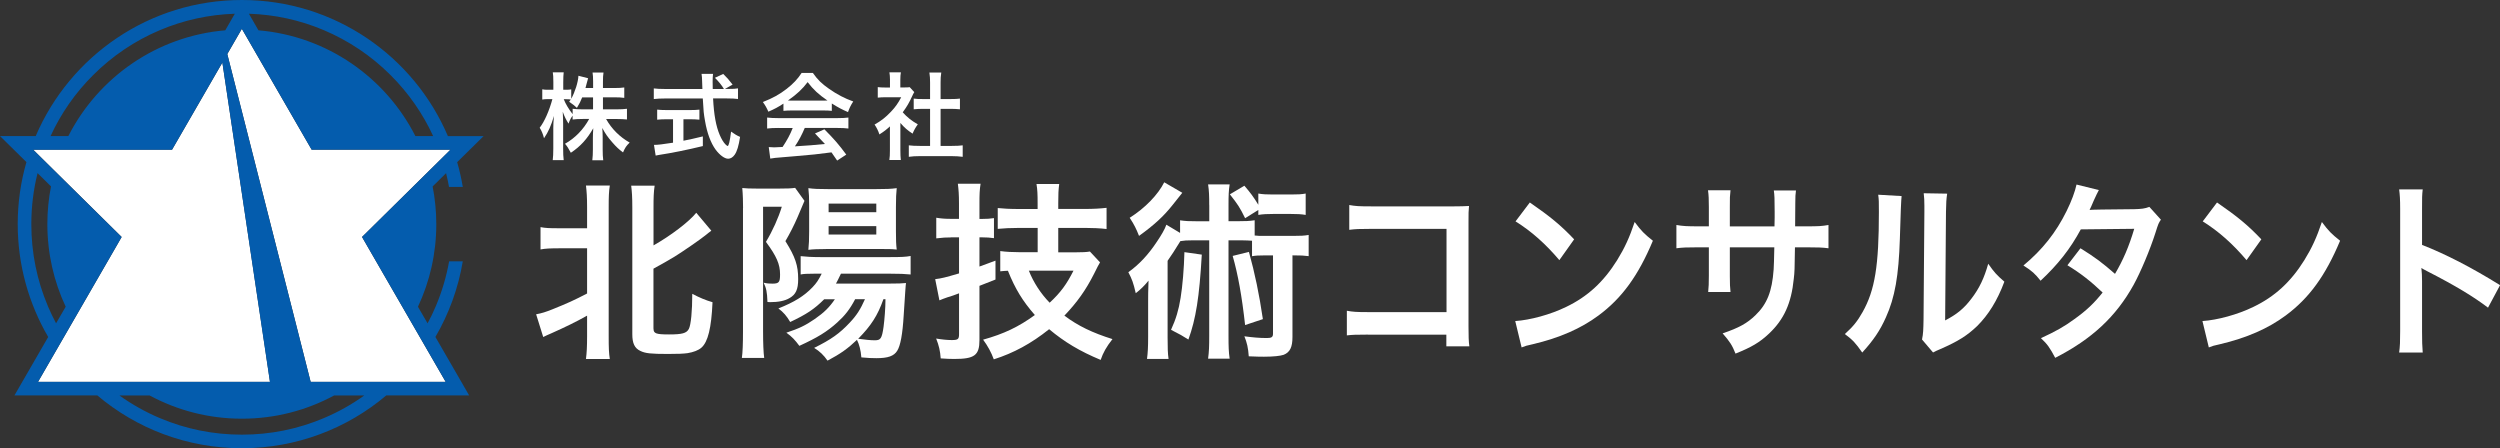 <?xml version="1.0" encoding="UTF-8"?>
<svg id="_レイヤー_2" data-name="レイヤー 2" xmlns="http://www.w3.org/2000/svg" viewBox="0 0 444.48 79.7">
  <rect x="0" y="0" width="444.48" height="79.7" fill="#333333" stroke="none"/>
  <defs>
    <style>
      .cls-1 {
        fill: #fff;
      }

      .cls-1, .cls-2 {
        stroke-width: 0px;
      }

      .cls-2 {
        fill: #045cad;
      }
    </style>
  </defs>
  <g id="_レイヤー_1-2" data-name="レイヤー 1">
    <g>
      <g>
        <polygon class="cls-1" points="47.2 62.47 41.49 24.19 39.54 11.11 31.29 25.4 30.59 26.61 29.2 26.61 5.9 26.61 20.3 40.82 21.63 42.13 20.7 43.75 6.76 67.89 48 67.89 47.2 62.47"/>
        <polygon class="cls-1" points="64.37 42.13 65.7 40.82 80.1 26.61 56.8 26.61 55.41 26.61 54.71 25.4 43 5.12 40.41 9.61 44.12 24.19 52.52 57.22 55.23 67.89 55.84 67.89 79.24 67.89 65.3 43.75 64.37 42.13"/>
        <path class="cls-2" d="M79.85,46.47c-.49,2.72-1.27,5.38-2.36,7.95-.44,1.05-.93,2.07-1.47,3.07l-1.71-2.95c2.09-4.46,3.26-9.43,3.26-14.68,0-2.3-.23-4.54-.65-6.71l2.39-2.36c.2.81.38,1.63.52,2.45h2.45c-.25-1.5-.58-2.97-1-4.41l4.7-4.63h-6.35C73.57,9.97,59.45,0,43,0S12.43,9.97,6.35,24.19H0l4.7,4.63c-1.01,3.5-1.55,7.2-1.55,11.02,0,7.32,1.98,14.18,5.42,20.07l-6,10.39h14.73c6.94,5.86,15.9,9.39,25.69,9.39s18.76-3.53,25.69-9.39h14.73l-6-10.39c2.38-4.08,4.06-8.62,4.87-13.45h-2.45ZM57.57,5.36c4.46,1.89,8.46,4.58,11.9,8.02,3.16,3.16,5.69,6.79,7.54,10.81h-3.16c-5.29-10.4-15.69-17.77-27.9-18.8l-1.7-2.95c4.61.15,9.09,1.13,13.32,2.92ZM16.53,13.38c3.44-3.44,7.44-6.14,11.9-8.02,4.23-1.79,8.71-2.77,13.32-2.92l-1.7,2.95c-12.2,1.03-22.6,8.4-27.9,18.8h-3.16c1.85-4.02,4.38-7.66,7.54-10.81ZM8.51,54.42c-1.95-4.61-2.94-9.51-2.94-14.57,0-3.09.37-6.12,1.11-9.07l2.39,2.36c-.43,2.17-.65,4.41-.65,6.71,0,5.25,1.17,10.22,3.26,14.68l-1.71,2.95c-.53-1-1.02-2.02-1.47-3.07ZM6.76,67.89l13.93-24.13.93-1.62-1.33-1.31-14.4-14.21h24.69l.7-1.21,8.25-14.29,1.95,13.08,5.7,38.27.81,5.42H6.76ZM57.57,74.34c-4.61,1.95-9.51,2.94-14.57,2.94s-9.96-.99-14.57-2.94c-2.56-1.08-4.96-2.43-7.2-4.03h5.37c4.88,2.63,10.46,4.13,16.4,4.13s11.52-1.49,16.4-4.13h5.37c-2.24,1.6-4.64,2.95-7.2,4.03ZM79.24,67.89h-24.01l-2.71-10.67-8.4-33.03-3.71-14.59,2.59-4.48,11.71,20.28.7,1.21h24.69l-14.4,14.21-1.33,1.31.93,1.62,13.93,24.13Z"/>
      </g>
      <g>
        <g>
          <path class="cls-1" d="M107.18,19.44h2.49c.77,0,1.26-.03,1.8-.1v1.9c-.56-.05-1.1-.08-1.82-.08h-1.89c.99,1.77,2.44,3.2,4.19,4.19-.59.57-.81.89-1.18,1.75-.71-.52-1.23-1.01-1.89-1.77-.88-1.01-1.23-1.52-1.8-2.58.05.57.07,1.18.07,1.67v2.12c0,.83.03,1.41.1,1.95h-1.94c.07-.56.1-1.18.1-1.95v-2c0-.47.02-1.08.07-1.74-1.1,1.92-2.27,3.22-3.99,4.36-.42-.79-.67-1.18-1.04-1.6,1.8-1.01,3.27-2.53,4.3-4.41h-1.11c-.74,0-1.28.03-1.84.1v-.69c-.3.42-.51.81-.72,1.42-.44-.69-.71-1.23-1.03-2.11.03.56.07,1.48.07,2.22v4.31c0,.89.03,1.53.1,2.07h-1.95c.07-.56.1-1.2.1-2.07v-3.62c0-.67.02-1.11.12-2.17-.49,1.67-.99,2.83-1.77,3.97-.2-.79-.42-1.3-.77-1.87.84-1.06,1.72-3.07,2.26-5.09h-.67c-.51,0-.83.02-1.13.08v-1.82c.29.07.59.08,1.13.08h.84v-1.37c0-.88-.03-1.31-.1-1.73h1.94c-.05.44-.08.94-.08,1.73v1.37h.51c.42,0,.62-.02.91-.07v1.67c.67-1.2,1.23-2.98,1.28-4.09l1.72.44c-.07.19-.12.37-.25.91-.1.39-.13.5-.22.83h1.36v-1.16c0-.71-.03-1.16-.1-1.6h1.95c-.07.42-.1.89-.1,1.6v1.16h1.99c.83,0,1.31-.03,1.8-.1v1.85c-.49-.07-1.04-.1-1.8-.1h-1.99v2.12ZM103.51,17.31c-.32.78-.44,1.03-.94,1.87q-.4-.42-1.38-1.09c.15-.2.2-.27.29-.4-.24-.03-.52-.05-.83-.05h-.42c.35.88.84,1.68,1.58,2.66v-.96c.54.07,1.03.1,1.84.1h1.79v-2.12h-1.92Z"/>
          <path class="cls-1" d="M129.58,15.81c.79,0,1.21-.02,1.63-.1v1.89c-.47-.07-1.13-.1-1.97-.1h-2.46c.15,2.93.52,4.94,1.18,6.49.32.74.66,1.31,1.01,1.67.17.17.34.3.39.3.2,0,.4-.81.62-2.56.71.5.99.67,1.6.94-.25,1.62-.54,2.56-.96,3.17-.32.45-.72.71-1.16.71-.64,0-1.5-.64-2.24-1.63-.86-1.2-1.5-2.9-1.87-5.07-.24-1.37-.27-1.67-.4-4.01h-6.74c-.74,0-1.35.03-1.97.1v-1.89c.52.07,1.15.1,1.97.1h6.67q-.05-.88-.05-1.38c0-.42-.05-1.01-.1-1.31h2.04c-.05.42-.07.88-.07,1.36,0,.29,0,.78.02,1.33h1.99c-.47-.76-.86-1.23-1.6-1.99l1.47-.69c.72.72.93.94,1.67,1.9l-1.36.77h.71ZM118.54,21.2c-.64,0-1.23.03-1.7.08v-1.79c.42.05.99.08,1.73.08h4.08c.74,0,1.28-.03,1.7-.08v1.79c-.49-.05-1.04-.08-1.68-.08h-1.16v3.82c1.18-.24,1.84-.37,3.45-.77v1.72c-2.85.69-5.51,1.23-7.77,1.57-.15.03-.34.07-.62.12l-.3-1.9c.71,0,1.5-.1,3.39-.39v-4.16h-1.11Z"/>
          <path class="cls-1" d="M139.31,18.41c-1.04.67-1.52.93-2.7,1.45-.29-.67-.56-1.15-.98-1.72,1.82-.72,2.95-1.35,4.23-2.34,1.11-.86,1.97-1.75,2.66-2.83h2c.89,1.25,1.57,1.9,2.85,2.8,1.43,1.01,2.8,1.72,4.33,2.27-.47.72-.69,1.2-.93,1.89-1.06-.46-1.7-.79-2.88-1.53v1.31c-.44-.05-.88-.07-1.52-.07h-5.63c-.49,0-.99.02-1.45.07v-1.3ZM138.38,22.75c-.86,0-1.43.03-1.99.1v-1.95c.56.07,1.2.1,1.99.1h10.49c.83,0,1.42-.03,1.97-.1v1.95c-.56-.07-1.13-.1-1.97-.1h-5.79c-.52,1.23-1.04,2.22-1.75,3.27q2.98-.17,5.34-.42c-.54-.59-.83-.89-1.77-1.87l1.67-.74c1.8,1.82,2.53,2.66,3.89,4.5l-1.62,1.06c-.56-.83-.72-1.06-1.01-1.46-1.4.18-2.41.3-3.03.37-1.67.15-5,.46-5.68.5-.94.07-1.79.15-2.17.24l-.27-2.05c.46.03.74.05.98.05.12,0,.62-.02,1.48-.07.83-1.25,1.35-2.22,1.8-3.37h-2.56ZM146.37,17.89c.27,0,.42,0,.74-.02-1.55-1.06-2.51-1.94-3.52-3.27-.89,1.2-1.94,2.17-3.5,3.27.29.02.39.02.69.02h5.59Z"/>
          <path class="cls-1" d="M160.08,26.73c0,.79.02,1.21.08,1.72h-2.04c.08-.51.1-.96.1-1.75v-4.23c-.66.61-1.01.88-1.87,1.43-.2-.64-.51-1.25-.86-1.75,1.18-.67,1.99-1.31,2.9-2.27.79-.83,1.28-1.52,1.84-2.59h-2.75c-.61,0-.96.02-1.42.07v-1.87c.42.05.77.07,1.33.07h.84v-1.42c0-.44-.03-.89-.1-1.28h2.04c-.07.39-.1.76-.1,1.31v1.38h.69c.52,0,.76-.02.98-.05l.81.88c-.15.25-.25.42-.37.71-.56,1.21-.88,1.77-1.68,2.88.79.89,1.57,1.5,2.68,2.14-.4.54-.66,1.01-.93,1.65-.88-.57-1.45-1.06-2.17-1.9v4.88ZM167.22,25.94h2.02c.84,0,1.4-.03,1.92-.1v2.04c-.59-.08-1.25-.12-1.92-.12h-5.76c-.67,0-1.31.03-1.9.12v-2.04c.54.07,1.13.1,1.94.1h1.84v-6.59h-1.26c-.57,0-1.11.03-1.65.08v-1.9c.49.07.93.08,1.65.08h1.26v-2.96c0-.69-.03-1.09-.12-1.75h2.11c-.1.67-.12,1.03-.12,1.75v2.96h1.79c.76,0,1.18-.02,1.65-.08v1.9c-.54-.05-1.06-.08-1.65-.08h-1.79v6.59Z"/>
        </g>
        <g>
          <path class="cls-1" d="M99.29,44.15c-1.46,0-2.31.03-3.19.2v-3.97c.85.17,1.56.2,3.19.2h5.09v-3.73c0-1.8-.07-2.75-.2-3.87h4.24c-.17,1.09-.2,2.04-.2,3.87v22.91c0,2,.03,2.99.2,4.07h-4.24c.14-1.15.2-2.17.2-4.11v-3.6c-2.04,1.15-3.9,2.04-6.31,3.12-.58.24-1.15.51-1.49.68l-1.26-4.04c1.05-.2,1.7-.41,2.88-.88,2.71-1.09,3.9-1.63,6.18-2.82v-8.04h-5.09ZM116.19,58.44c0,.85.44,1.02,2.75,1.02s3.12-.2,3.53-.98c.37-.71.61-3.16.61-6.24,1.29.68,2.41,1.15,3.6,1.49-.2,4.58-.81,7.06-1.97,8.08-.54.48-1.43.81-2.48.98-.75.1-1.7.14-3.46.14-3.02,0-4.04-.1-4.92-.54-1.02-.47-1.43-1.36-1.43-2.95v-22.53c0-1.9-.07-2.85-.2-3.9h4.17c-.17,1.15-.2,2.1-.2,3.9v6.72c3.12-1.76,6.35-4.24,7.6-5.8l2.68,3.19c-.34.24-.54.41-1.09.85-.98.78-3.83,2.75-5.4,3.73q-1.39.85-3.8,2.17v10.69Z"/>
          <path class="cls-1" d="M132.11,36.99c0-1.09-.03-2.41-.14-3.56.64.07,1.36.1,2.71.1h3.77c1.49,0,2.24-.03,2.92-.13l1.66,2.31q-.24.54-1.22,2.88c-.61,1.43-1.39,2.95-2.17,4.28,1.76,2.82,2.27,4.31,2.27,6.75,0,1.83-.41,2.75-1.56,3.39-.81.48-1.97.71-3.43.71-.1,0-.27,0-.47-.03-.07-1.83-.2-2.41-.68-3.43.58.14,1.02.17,1.53.17,1.19,0,1.39-.24,1.39-1.63,0-1.83-.61-3.22-2.51-5.8,1.19-1.97,2.21-4.24,2.82-6.24h-3.33v22.23c0,2.04.07,3.7.2,4.65h-3.97c.14-.95.2-2.54.2-4.72v-21.92ZM152.03,53.21c-.92,1.76-1.8,2.88-3.16,4.11-1.83,1.66-3.56,2.71-6.75,4.17-.78-1.05-1.32-1.63-2.31-2.34,2.27-.75,3.39-1.29,5.06-2.44,1.66-1.15,2.61-2.1,3.56-3.5h-1.9c-1.76,1.76-3.16,2.68-6.04,4.04-.61-1.05-1.19-1.73-2.1-2.41,2.82-1.12,4.58-2.21,6.07-3.77.71-.75,1.05-1.26,1.63-2.41h-1.36c-1.19,0-1.87.03-2.38.14v-3.26c.85.1,2,.17,3.5.17h12.45c1.8,0,2.75-.03,3.6-.2v3.29c-.95-.1-1.97-.14-3.6-.14h-8.79c-.48.98-.54,1.15-.88,1.76h9.43c1.7,0,2.27-.03,3.02-.1-.07.37-.14,1.66-.41,5.73-.2,3.39-.58,5.4-1.15,6.31-.58.95-1.66,1.32-3.7,1.32-.68,0-1.66-.03-2.68-.14-.1-1.29-.37-2.31-.78-3.12-1.6,1.53-2.92,2.48-5.23,3.7-.68-.98-1.39-1.66-2.38-2.27,3.02-1.49,4.55-2.58,6.35-4.51,1.22-1.29,1.9-2.38,2.68-4.14h-1.76ZM146.84,44.28c-1.26,0-2.34.03-3.12.14.1-.92.14-1.9.14-3.26v-4.62c0-1.46-.03-2.04-.14-3.09.95.14,1.83.17,3.46.17h8.65c1.66,0,2.61-.03,3.6-.17-.1,1.02-.14,1.66-.14,3.36v4.34c0,1.49.03,2.38.14,3.22-.92-.1-1.53-.1-3.05-.1h-9.54ZM147.32,37.73h8.48v-1.53h-8.48v1.53ZM147.32,41.7h8.48v-1.49h-8.48v1.49ZM157.06,53.21c-1.02,2.88-2.17,4.68-4.48,7.02,1.26.17,2.21.27,2.95.27,1.05,0,1.26-.31,1.56-2.38.17-1.32.34-3.36.34-4.92h-.37Z"/>
          <path class="cls-1" d="M169.07,42.21c-.85,0-1.46.03-2.61.17v-3.67c.81.14,1.56.2,2.65.2h1.39v-2.78c0-1.53-.07-2.41-.2-3.46h4.04c-.17,1.05-.2,1.93-.2,3.43v2.82h.54c.75,0,1.32-.03,2.04-.14v3.56c-.75-.1-1.32-.14-2.07-.14h-.51v5.19c1.02-.37,1.43-.51,2.85-1.05v3.36q-1.76.68-2.85,1.12v9.64c0,2.71-.88,3.36-4.48,3.36-.81,0-1.36-.03-2.41-.1-.1-1.36-.31-2.27-.81-3.53.98.17,2,.27,2.75.27,1.12,0,1.32-.14,1.32-1.05v-7.26c-.41.17-.71.27-.92.34q-.65.24-1.15.37c-.47.17-1.05.37-1.42.54l-.75-3.77c1.19-.14,1.8-.31,4.24-1.02v-6.41h-1.43ZM184.48,40.52h-3.19c-1.56,0-2.92.07-3.9.17v-3.7c.95.1,2.14.17,3.87.17h3.22v-1.02c0-1.63-.03-2.38-.2-3.43h4.04c-.14,1.09-.17,1.8-.17,3.39v1.05h4.72c1.53,0,2.78-.07,3.87-.2v3.77c-1.05-.14-2.61-.2-3.87-.2h-4.72v4.34h3.19c1.05,0,1.83-.03,2.44-.14l1.8,1.93c-.27.44-.41.71-1.05,2-1.49,2.95-3.02,5.09-5.29,7.47,2.44,1.83,4.99,3.05,8.55,4.17-1.09,1.39-1.66,2.41-2.1,3.7-3.73-1.56-6.41-3.16-9.16-5.46-3.19,2.55-6.31,4.24-9.84,5.36-.44-1.22-1.09-2.41-1.9-3.5,3.67-1.02,6.31-2.27,9.2-4.38-2.17-2.48-3.5-4.65-4.79-7.87-.54.03-.75.03-1.36.1v-3.6c.98.14,2.21.2,3.43.2h3.22v-4.34ZM182.92,48.12c.81,2.07,2.14,4.11,3.7,5.7,1.97-1.83,3.02-3.29,4.24-5.7h-7.94Z"/>
          <path class="cls-1" d="M214.99,36.48c0-1.7-.03-2.54-.2-3.7h3.83c-.17,1.15-.2,1.97-.2,3.7v2.85h1.56c1.49,0,2.17-.03,3.09-.17v2.71c.58.07.88.07,1.7.07h5.12c1.36,0,2-.03,2.78-.17v3.77c-.85-.1-1.29-.14-2.88-.14v14.52c0,1.8-.44,2.71-1.56,3.16-.58.2-1.8.34-3.5.34-.64,0-1.05,0-2.71-.07-.1-1.46-.31-2.41-.78-3.56,1.49.2,2.68.31,4,.31.85,0,1.09-.17,1.09-.78v-13.91h-1.56c-1.02,0-1.53.03-2.17.14v-2.75c-.58-.03-1.02-.07-1.8-.07h-2.38v16.97c0,1.93.03,2.85.2,4.07h-3.83c.17-1.29.2-2.21.2-4.07v-16.97h-2.99c-.98,0-1.46.03-2.14.14-.92,1.53-1.7,2.68-2.27,3.5v13.61c0,1.87.03,2.85.17,3.83h-3.83c.14-1.09.2-2.07.2-3.94v-6.28c0-1.36,0-1.39.07-3.7-.61.78-1.46,1.63-2.27,2.24-.44-1.9-.68-2.51-1.32-3.73,1.93-1.39,3.53-3.09,5.06-5.4.81-1.19,1.46-2.31,1.7-3.05l2.44,1.46v-2.24c.95.14,1.56.17,3.09.17h2.1v-2.85ZM210.21,34.27c-.14.17-.71.88-1.76,2.21-1.59,2-3.26,3.53-5.94,5.46-.48-1.22-.85-2-1.66-3.22,2.75-1.73,5.06-4.14,6.14-6.31l3.22,1.87ZM213.67,45.27c-.44,7.64-1.05,11.4-2.38,15.1-.95-.61-1.59-.98-3.09-1.73.88-1.93,1.36-3.53,1.7-5.67.34-2.07.61-5.23.68-8.14l3.09.44ZM221.37,38.79c-.95-1.93-1.29-2.44-2.71-4.24l2.58-1.53c1.09,1.26,1.66,2.04,2.48,3.39v-2c.75.14,1.53.17,2.65.17h3.12c1.19,0,1.97-.03,2.65-.17v3.8c-.81-.14-1.53-.17-2.65-.17h-3.12c-1.02,0-1.83.03-2.65.17v-.88l-2.34,1.46ZM222.05,44.79c1.05,3.77,1.83,7.53,2.48,11.95l-3.16,1.05c-.58-5.19-1.26-8.96-2.21-12.29l2.88-.71Z"/>
          <path class="cls-1" d="M243.22,59.49c-2.11,0-2.84.03-3.76.14v-4.38c1.13.2,1.68.24,3.82.24h13.9v-14.8h-13.38c-2.17,0-2.81.03-3.91.17v-4.41c1.13.2,1.71.24,3.94.24h14.69q1.59,0,2.66-.07c-.09.92-.09,1.25-.09,2.82v18.63c0,1.7.03,2.65.15,3.5h-4.09v-2.07h-13.93Z"/>
          <path class="cls-1" d="M269.4,57.08c2.63-.17,6.26-1.15,9.04-2.51,3.82-1.83,6.66-4.45,9.07-8.31,1.34-2.17,2.2-4.04,3.12-6.79,1.19,1.59,1.68,2.1,3.24,3.33-2.6,6.21-5.5,10.21-9.68,13.3-3.12,2.31-6.9,3.97-11.64,5.09-1.22.27-1.31.3-2.02.58l-1.13-4.68ZM271.99,36c3.64,2.51,5.53,4.07,7.88,6.55l-2.63,3.7c-2.44-2.88-4.95-5.12-7.79-6.89l2.54-3.36Z"/>
          <path class="cls-1" d="M315.49,40.25l.03-1.53v-1.09c0-2.24-.03-2.99-.15-3.77h3.94c-.09.78-.12.95-.12,2.27q0,2.07-.03,4.11h1.96c2.17,0,2.78-.03,3.97-.24v4.14c-1.07-.14-1.89-.17-3.91-.17h-2.05c-.06,4.07-.06,4.31-.21,5.6-.43,4.34-1.74,7.23-4.4,9.74-1.65,1.56-3.15,2.44-5.96,3.56-.58-1.46-.98-2.1-2.29-3.6,2.9-.98,4.37-1.8,5.83-3.22,2.08-2,2.96-4.24,3.24-8.14.06-.78.06-1.59.12-3.94h-7.91v5.09c0,1.43.03,1.97.12,2.85h-3.97c.09-.75.12-1.66.12-2.92v-5.02h-1.86c-2.02,0-2.84.03-3.91.17v-4.14c1.19.2,1.8.24,3.97.24h1.8v-3.39c0-1.43-.03-2.14-.15-3.02h4c-.12,1.12-.12,1.19-.12,2.92v3.5h7.94Z"/>
          <path class="cls-1" d="M338.09,34.85q-.12.95-.31,7.6c-.21,6.62-.89,10.45-2.47,13.95-1.04,2.34-2.2,4.07-4.22,6.28-1.19-1.7-1.65-2.21-3.09-3.29,1.5-1.36,2.23-2.27,3.15-3.9,2.2-3.9,2.9-8.28,2.9-17.78,0-1.87,0-2.17-.12-3.09l4.15.24ZM346.19,34.44c-.15.98-.18,1.56-.21,3.22l-.15,19.31c2.14-1.12,3.36-2.14,4.67-3.87,1.41-1.83,2.29-3.7,2.99-6.21,1.07,1.53,1.47,1.97,2.87,3.19-1.25,3.36-2.84,5.91-4.86,7.91-1.74,1.66-3.33,2.68-6.51,4.07-.67.27-.92.41-1.31.61l-1.96-2.31c.21-.98.24-1.73.27-3.6l.15-19.14v-1.02c0-.85-.03-1.59-.12-2.24l4.15.07Z"/>
          <path class="cls-1" d="M384.19,39.06c-.4.58-.46.71-.95,2.27-.98,3.09-2.66,7.06-3.91,9.33-3.12,5.63-7.42,9.64-13.93,12.96-.98-1.83-1.37-2.41-2.54-3.5,2.6-1.19,4.12-2.04,5.96-3.39,2.17-1.56,3.45-2.78,5.01-4.72-2.14-2.04-3.97-3.46-6.26-4.85l2.32-3.02c2.57,1.59,3.85,2.55,6.14,4.55,1.44-2.44,2.47-4.82,3.42-8.01l-9.5.1c-1.89,3.5-4.06,6.24-7.15,9.13-1.01-1.26-1.47-1.7-3.05-2.71,3.36-2.78,5.8-5.87,7.67-9.67.89-1.8,1.5-3.46,1.77-4.72l3.97.98q-.34.61-.92,1.9c-.37.92-.58,1.32-.73,1.63q.49-.07,7.94-.13c1.25-.03,1.89-.1,2.69-.41l2.05,2.27Z"/>
          <path class="cls-1" d="M391.58,57.08c2.63-.17,6.26-1.15,9.04-2.51,3.82-1.83,6.66-4.45,9.07-8.31,1.34-2.17,2.2-4.04,3.12-6.79,1.19,1.59,1.68,2.1,3.24,3.33-2.6,6.21-5.5,10.21-9.68,13.3-3.12,2.31-6.9,3.97-11.64,5.09-1.22.27-1.31.3-2.02.58l-1.13-4.68ZM394.17,36c3.64,2.51,5.53,4.07,7.88,6.55l-2.63,3.7c-2.44-2.88-4.95-5.12-7.79-6.89l2.54-3.36Z"/>
          <path class="cls-1" d="M426.55,62.68c.15-1.09.18-2,.18-3.8v-21.75c0-1.66-.06-2.54-.18-3.46h4.19c-.12,1.02-.12,1.46-.12,3.56v6.31c4.19,1.63,8.98,4.11,13.87,7.16l-2.14,4c-2.54-1.93-5.71-3.87-10.81-6.48-.7-.37-.79-.41-1.04-.58.09.95.12,1.36.12,2.31v8.96c0,1.76.03,2.65.12,3.77h-4.19Z"/>
        </g>
      </g>
    </g>
  </g>
</svg>